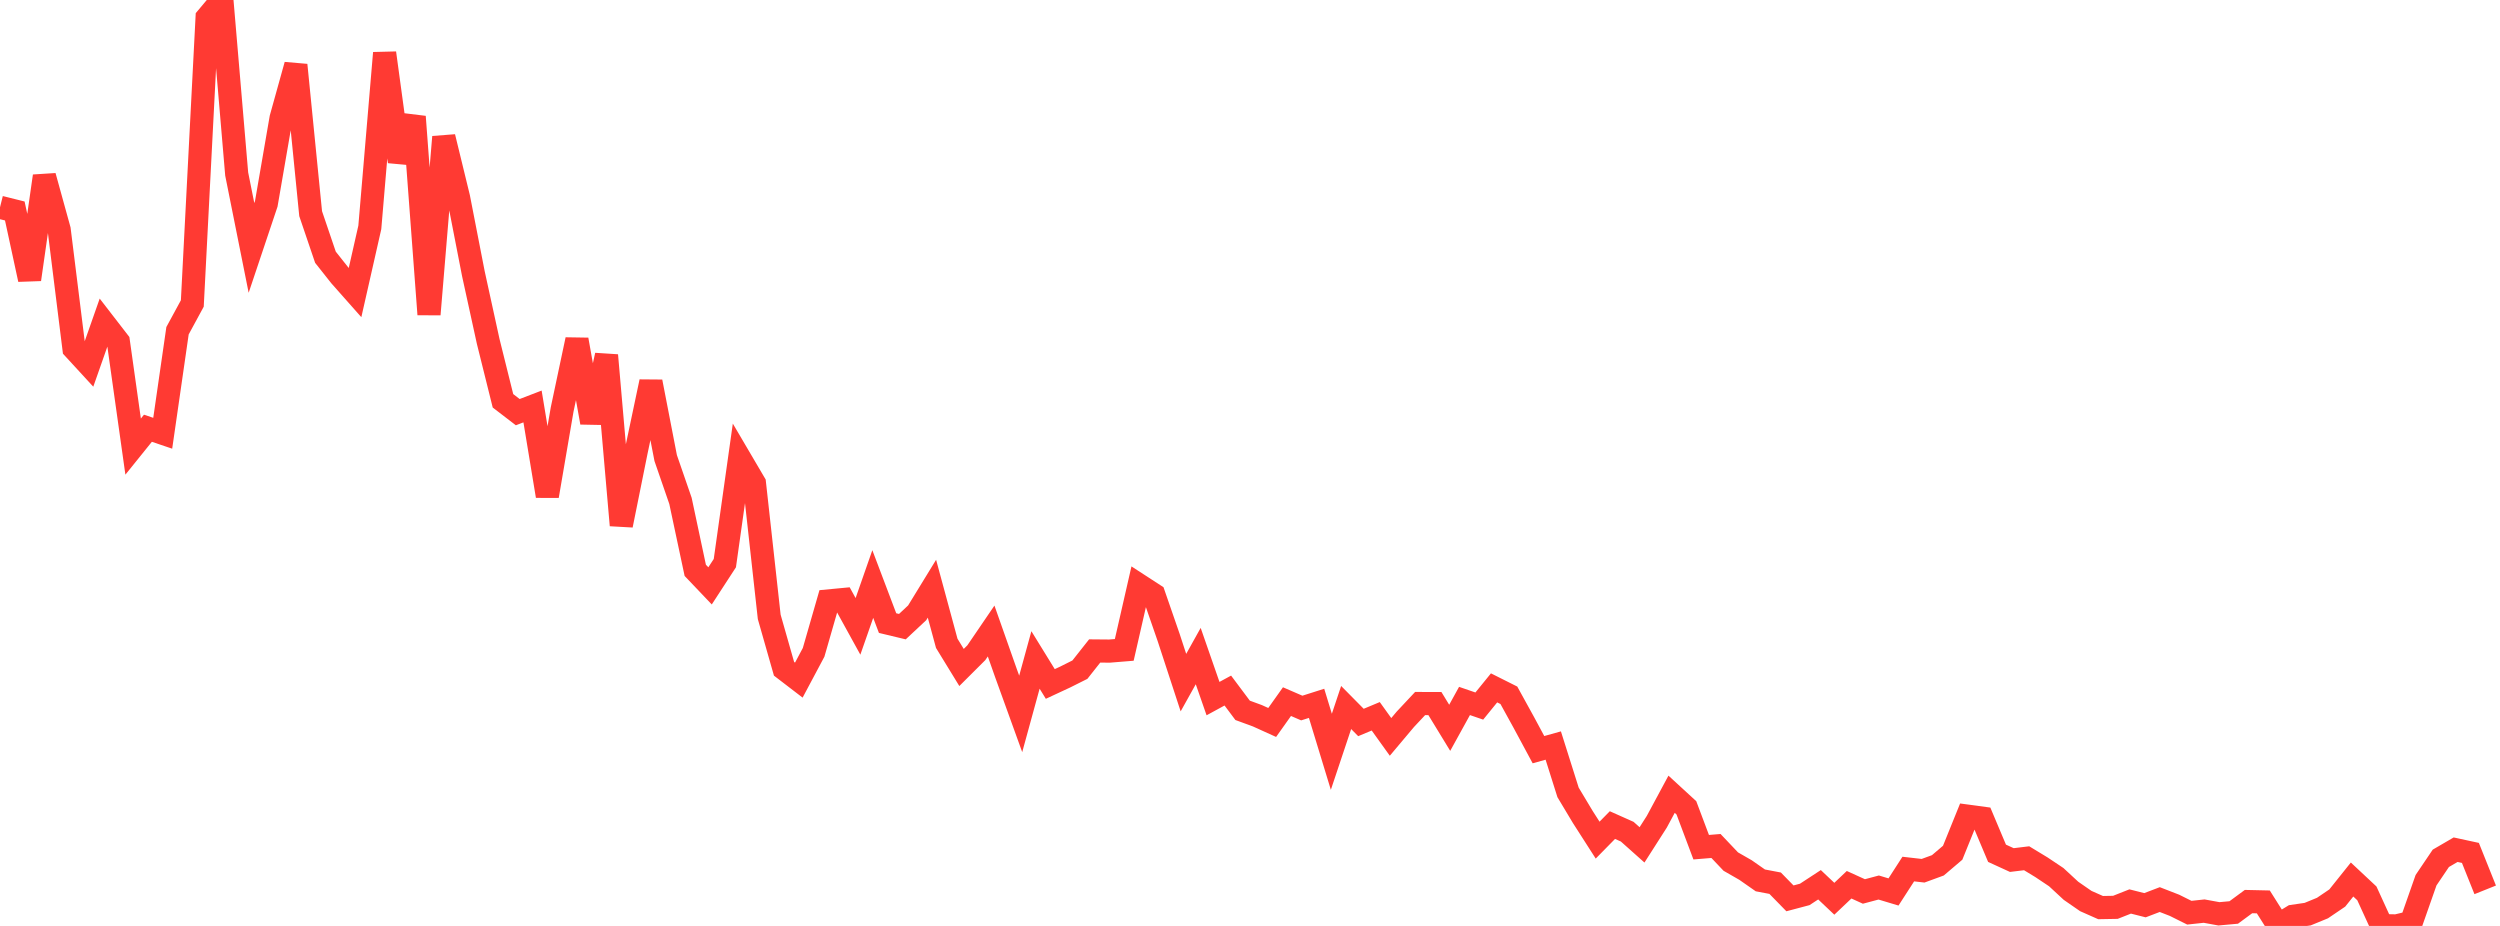 <?xml version="1.0" standalone="no"?>
<!DOCTYPE svg PUBLIC "-//W3C//DTD SVG 1.1//EN" "http://www.w3.org/Graphics/SVG/1.1/DTD/svg11.dtd">

<svg width="135" height="50" viewBox="0 0 135 50" preserveAspectRatio="none" 
  xmlns="http://www.w3.org/2000/svg"
  xmlns:xlink="http://www.w3.org/1999/xlink">


<polyline points="0.0, 11.193 0.799, 11.393 1.598, 15.09 2.396, 9.51 3.195, 12.402 3.994, 18.823 4.793, 19.692 5.592, 17.416 6.391, 18.45 7.189, 24.117 7.988, 23.125 8.787, 23.396 9.586, 17.859 10.385, 16.387 11.183, 0.952 11.982, 0.0 12.781, 9.396 13.58, 13.388 14.379, 11.004 15.178, 6.378 15.976, 3.51 16.775, 11.537 17.574, 13.89 18.373, 14.899 19.172, 15.801 19.97, 12.278 20.769, 2.861 21.568, 8.728 22.367, 6.302 23.166, 16.977 23.964, 7.395 24.763, 10.675 25.562, 14.777 26.361, 18.43 27.16, 21.643 27.959, 22.256 28.757, 21.949 29.556, 26.784 30.355, 22.116 31.154, 18.342 31.953, 22.817 32.751, 19.185 33.55, 28.363 34.349, 24.402 35.148, 20.614 35.947, 24.735 36.746, 27.048 37.544, 30.798 38.343, 31.637 39.142, 30.409 39.941, 24.736 40.74, 26.096 41.538, 33.311 42.337, 36.114 43.136, 36.727 43.935, 35.227 44.734, 32.451 45.533, 32.375 46.331, 33.824 47.13, 31.537 47.929, 33.647 48.728, 33.839 49.527, 33.092 50.325, 31.79 51.124, 34.739 51.923, 36.044 52.722, 35.247 53.521, 34.074 54.32, 36.342 55.118, 38.55 55.917, 35.637 56.716, 36.934 57.515, 36.562 58.314, 36.162 59.112, 35.152 59.911, 35.159 60.71, 35.094 61.509, 31.597 62.308, 32.116 63.107, 34.424 63.905, 36.862 64.704, 35.428 65.503, 37.725 66.302, 37.29 67.101, 38.358 67.899, 38.651 68.698, 39.013 69.497, 37.888 70.296, 38.234 71.095, 37.98 71.893, 40.597 72.692, 38.205 73.491, 39.014 74.29, 38.68 75.089, 39.793 75.888, 38.843 76.686, 37.991 77.485, 37.993 78.284, 39.302 79.083, 37.852 79.882, 38.127 80.68, 37.145 81.479, 37.546 82.278, 38.997 83.077, 40.482 83.876, 40.259 84.675, 42.789 85.473, 44.121 86.272, 45.367 87.071, 44.554 87.87, 44.911 88.669, 45.623 89.467, 44.375 90.266, 42.889 91.065, 43.623 91.864, 45.749 92.663, 45.683 93.462, 46.525 94.26, 46.983 95.059, 47.541 95.858, 47.693 96.657, 48.511 97.456, 48.299 98.254, 47.777 99.053, 48.533 99.852, 47.776 100.651, 48.139 101.45, 47.926 102.249, 48.166 103.047, 46.929 103.846, 47.02 104.645, 46.728 105.444, 46.048 106.243, 44.072 107.041, 44.18 107.84, 46.077 108.639, 46.443 109.438, 46.346 110.237, 46.831 111.036, 47.365 111.834, 48.103 112.633, 48.656 113.432, 49.01 114.231, 48.996 115.03, 48.68 115.828, 48.882 116.627, 48.577 117.426, 48.888 118.225, 49.286 119.024, 49.2 119.822, 49.346 120.621, 49.274 121.42, 48.685 122.219, 48.703 123.018, 49.968 123.817, 49.48 124.615, 49.363 125.414, 49.035 126.213, 48.493 127.012, 47.494 127.811, 48.242 128.609, 49.985 129.408, 50.0 130.207, 49.809 131.006, 47.532 131.805, 46.349 132.604, 45.884 133.402, 46.057 134.201, 48.052" fill="none" stroke="#ff3a33" stroke-width="1.25"/>

</svg>